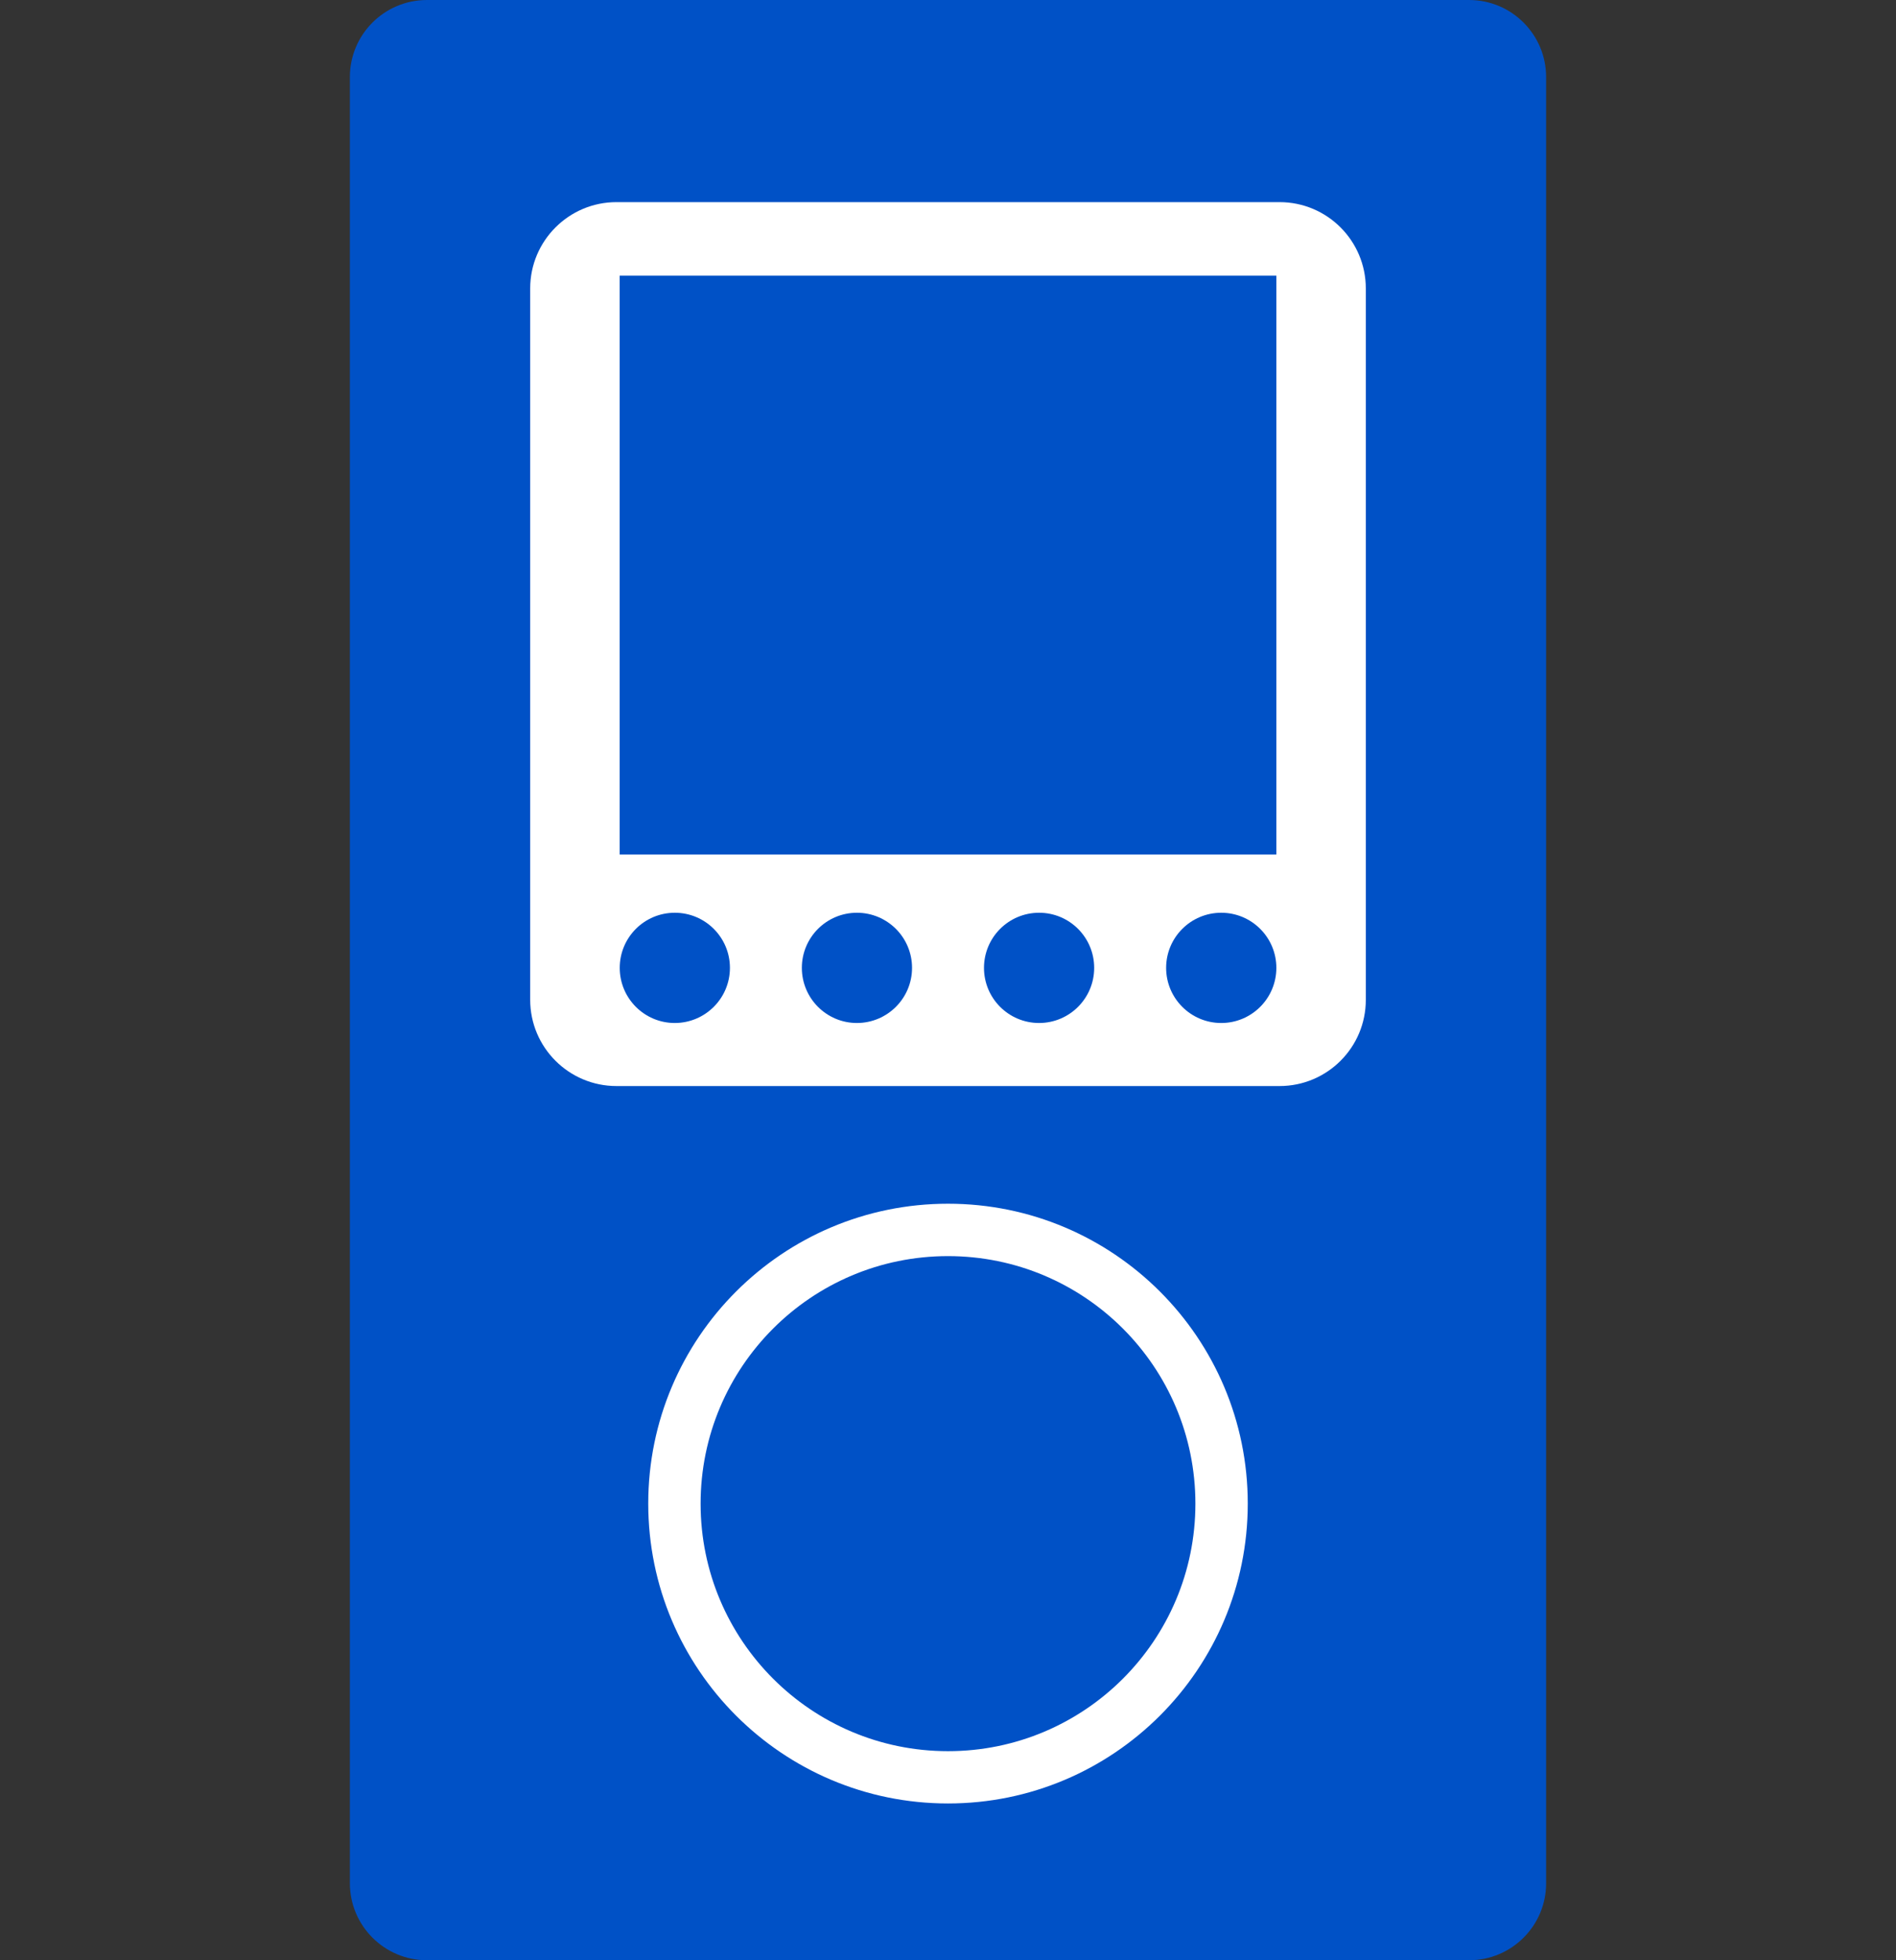 <?xml version="1.0" encoding="utf-8"?>
<!-- Generator: Adobe Illustrator 16.0.0, SVG Export Plug-In . SVG Version: 6.00 Build 0)  -->
<!DOCTYPE svg PUBLIC "-//W3C//DTD SVG 1.1//EN" "http://www.w3.org/Graphics/SVG/1.1/DTD/svg11.dtd">
<svg version="1.1" id="Layer_1" xmlns="http://www.w3.org/2000/svg" xmlns:xlink="http://www.w3.org/1999/xlink" x="0px" y="0px"
	 width="60px" height="62px" viewBox="0 0 60 62" enable-background="new 0 0 60 62" xml:space="preserve">
<rect x="0" y="0" width="60" height="62" fill="#333333" stroke="none"/>
<g id="Layer_3">
	<g>
		<path fill="#0051C6" d="M46.49,62H13.511c-1.347,0-2.439-1.093-2.439-2.438V2.439C11.071,1.092,12.164,0,13.511,0H46.49
			c1.346,0,2.438,1.092,2.438,2.439v57.124C48.93,60.907,47.836,62,46.49,62"/>
		<path fill="#FFFFFF" d="M40.492,34.35H19.509c-1.509,0-2.731-1.223-2.731-2.73V9.124c0-1.507,1.223-2.731,2.731-2.731h20.983
			c1.509,0,2.73,1.224,2.73,2.731v22.494C43.225,33.127,42.001,34.35,40.492,34.35"/>
		<rect x="19.61" y="8.719" fill="#0051C6" width="20.781" height="18.308"/>
		<path fill="#0051C6" d="M23.099,30.612c0-0.963-0.781-1.743-1.744-1.743c-0.964,0-1.743,0.78-1.743,1.743
			c0,0.963,0.779,1.744,1.743,1.744C22.317,32.355,23.099,31.575,23.099,30.612"/>
		<path fill="#0051C6" d="M28.862,30.612c0-0.963-0.781-1.743-1.744-1.743c-0.963,0-1.743,0.78-1.743,1.743
			c0,0.963,0.78,1.744,1.743,1.744C28.081,32.355,28.862,31.575,28.862,30.612"/>
		<path fill="#0051C6" d="M34.626,30.612c0-0.963-0.78-1.743-1.743-1.743c-0.964,0-1.744,0.78-1.744,1.743
			c0,0.963,0.78,1.744,1.744,1.744C33.846,32.355,34.626,31.575,34.626,30.612"/>
		<path fill="#0051C6" d="M40.391,30.612c0-0.963-0.781-1.743-1.744-1.743s-1.744,0.78-1.744,1.743c0,0.963,0.781,1.744,1.744,1.744
			S40.391,31.575,40.391,30.612"/>
		<path fill="#FFFFFF" d="M30,38.072c-5.238,0-9.486,4.246-9.486,9.484s4.248,9.485,9.486,9.485c5.238,0,9.486-4.247,9.486-9.485
			S35.238,38.072,30,38.072 M30,55.387c-4.324,0-7.829-3.506-7.829-7.828c0-4.324,3.505-7.83,7.829-7.83
			c4.325,0,7.829,3.506,7.829,7.83C37.829,51.881,34.325,55.387,30,55.387"/>
	</g>
</g>
</svg>
